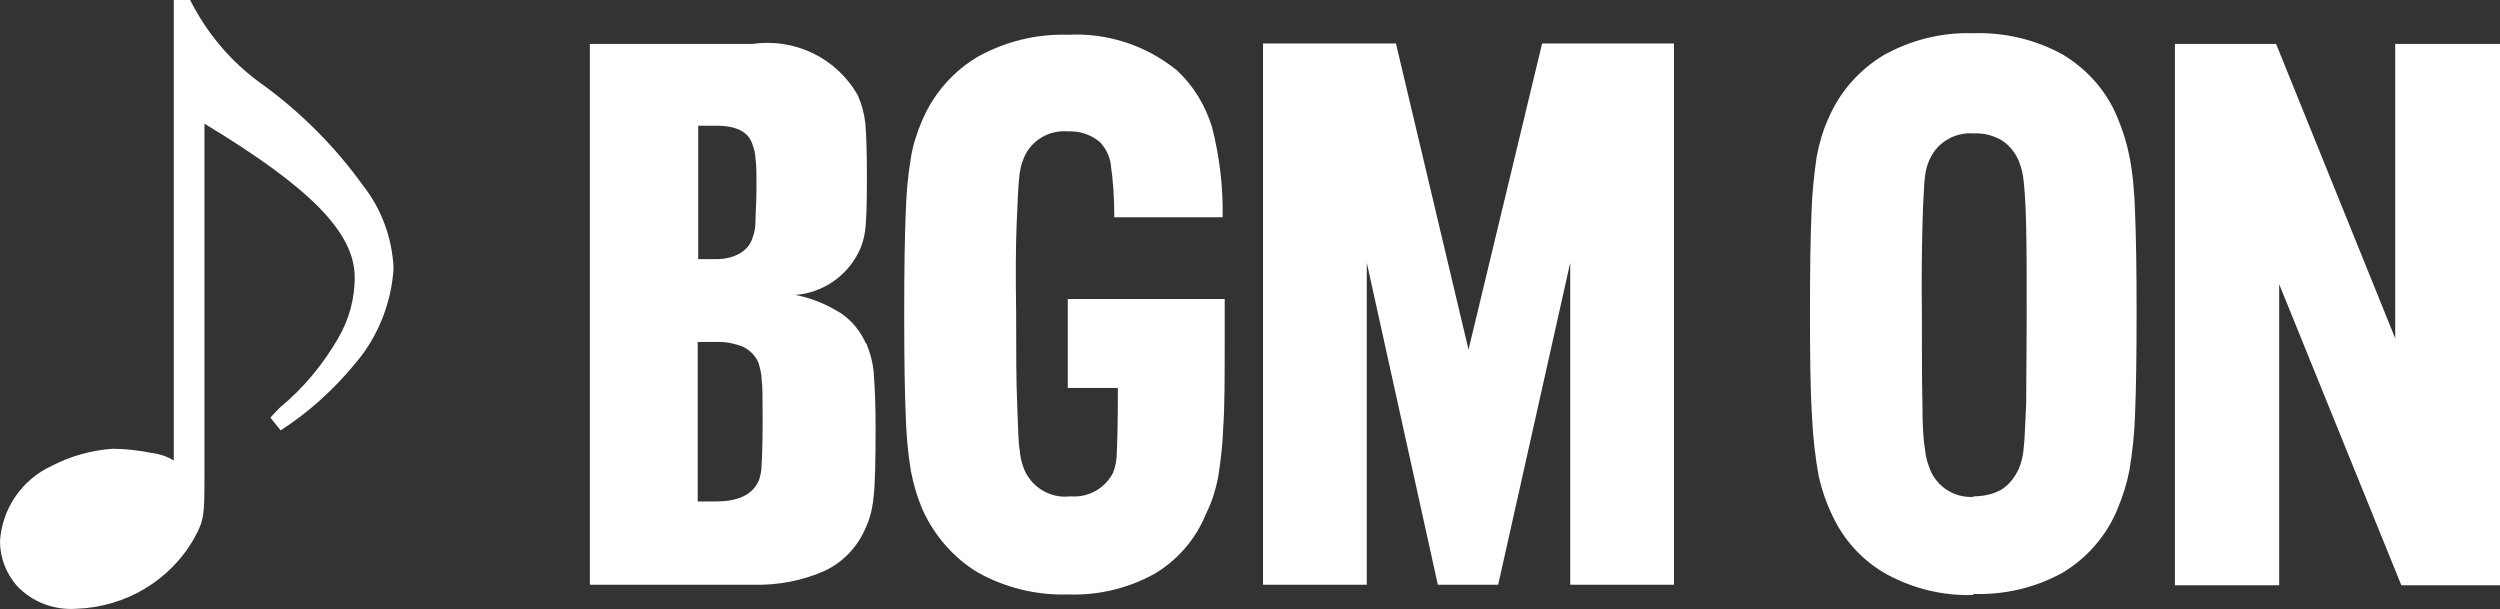 <?xml version="1.0" encoding="UTF-8"?><svg id="a" xmlns="http://www.w3.org/2000/svg" viewBox="0 0 48.91 11.92"><rect x="0" y="0" width="48.91" height="11.92" fill="#333333" stroke="none"/><defs><style>.d{fill:#fff;}</style></defs><path id="b" class="d" d="m3.4,0v9.01c-.13-.08-.28-.13-.44-.15-.25-.05-.51-.08-.76-.08-.41.03-.81.14-1.18.33-.59.27-.98.84-1.02,1.48,0,.32.12.63.33.87.3.32.73.48,1.16.45.96-.03,1.84-.55,2.31-1.38.19-.35.2-.43.2-1.2V2.42c2.07,1.25,2.94,2.13,2.94,3.01,0,.41-.11.82-.32,1.18-.3.52-.68.98-1.14,1.36-.04.04-.11.11-.19.2l.2.25c.56-.36,1.05-.81,1.47-1.32.44-.52.7-1.18.74-1.86-.03-.58-.23-1.14-.59-1.6-.56-.78-1.24-1.46-2.02-2.02-.58-.42-1.05-.98-1.37-1.62h-.35Z"/><path id="c" class="d" d="m16.95,6.72c.07.17.12.35.14.53.03.37.04.73.04,1.1,0,.67-.01,1.13-.04,1.38-.02.21-.07.42-.16.61-.16.37-.44.66-.8.83-.43.19-.9.28-1.38.27h-3.21V.86h3.18c.83-.12,1.64.27,2.06,1,.08.18.13.37.15.56.02.21.03.57.03,1.09,0,.47-.01.79-.03.97-.02.16-.06.32-.14.47-.24.47-.71.78-1.23.82.32.06.63.19.91.37.21.15.37.35.47.58Zm-3.29-1.65h.35c.16,0,.32-.03.46-.11.12-.07.21-.17.25-.3.04-.1.06-.21.06-.32,0-.15.02-.38.02-.69,0-.25,0-.43-.02-.55,0-.1-.03-.19-.06-.28-.08-.24-.31-.36-.7-.36h-.36v2.61Zm1.18,4.35c.04-.11.06-.22.06-.33.01-.14.02-.43.02-.87,0-.4,0-.67-.02-.8,0-.11-.03-.21-.06-.32-.06-.14-.16-.24-.29-.31-.17-.07-.36-.11-.55-.1h-.35v3.12h.36c.43,0,.71-.13.83-.4Zm9.12-3.54v.78c0,.74,0,1.31-.03,1.72-.01.32-.05.65-.1.97-.05.24-.12.47-.23.69-.2.5-.56.92-1.02,1.19-.51.28-1.09.42-1.68.4-.62.02-1.23-.13-1.77-.43-.48-.29-.86-.73-1.09-1.25-.1-.24-.17-.48-.22-.74-.06-.36-.09-.72-.1-1.08-.02-.46-.03-1.12-.03-1.98s.01-1.52.03-1.98c.01-.36.04-.72.1-1.08.04-.25.12-.5.22-.73.22-.52.6-.96,1.09-1.25.54-.3,1.15-.45,1.77-.43.77-.04,1.53.21,2.13.7.32.3.55.68.68,1.1.15.58.22,1.17.21,1.77h-2.12c0-.35-.02-.7-.07-1.04-.02-.16-.1-.31-.21-.43-.18-.15-.4-.22-.63-.21-.37-.03-.72.18-.86.52-.05.12-.08.25-.09.38-.02.16-.03.46-.05.91s-.02,1.04-.01,1.76c0,.72,0,1.31.02,1.76s.02.76.05.91c.01.13.04.26.09.38.15.35.52.57.9.52.35.03.68-.15.84-.47.05-.13.07-.27.07-.41.01-.18.02-.6.02-1.24h-.98v-1.74h3.07Zm.75-5.03h2.6l1.42,5.99,1.44-5.99h2.58v10.59h-2.03v-6.3l-1.41,6.3h-1.18l-1.39-6.3v6.3h-2.03V.86Zm13.9,10.79c-.59.02-1.17-.12-1.69-.4-.47-.26-.84-.66-1.07-1.15-.12-.25-.21-.51-.27-.78-.07-.38-.11-.76-.13-1.15-.03-.48-.04-1.15-.04-2.02,0-.85.01-1.51.03-1.97.01-.37.05-.74.1-1.1.05-.26.12-.51.23-.75.22-.52.6-.95,1.08-1.24.54-.3,1.14-.45,1.75-.43.61-.02,1.22.12,1.76.42.48.29.86.72,1.07,1.24.1.24.18.49.23.75.07.36.1.73.11,1.1.02.47.03,1.12.03,1.97s-.01,1.51-.03,1.97c-.01.37-.05.74-.11,1.1-.05.26-.13.51-.23.75-.21.52-.59.96-1.07,1.25-.54.3-1.14.44-1.76.42Zm0-1.93c.2,0,.39-.04.56-.14.15-.1.26-.25.33-.41.05-.12.08-.25.09-.38.02-.15.03-.45.05-.89,0-.44.01-1.02.01-1.72,0-.71,0-1.29-.01-1.73-.01-.45-.03-.74-.05-.9-.01-.13-.04-.25-.09-.38-.07-.17-.18-.31-.33-.41-.17-.1-.36-.15-.55-.14-.39-.03-.75.19-.89.56-.05.12-.07.25-.08.38-.01.15-.03.45-.04.89-.01.44-.02,1.02-.01,1.72,0,.71,0,1.29.01,1.73,0,.44.02.74.05.89.01.13.04.25.09.38.13.36.49.59.87.56h0Zm3.94-8.85h1.98l2.33,5.76V.86h2.05v10.59h-1.93l-2.39-5.89v5.89h-2.04V.86Z"/></svg>
